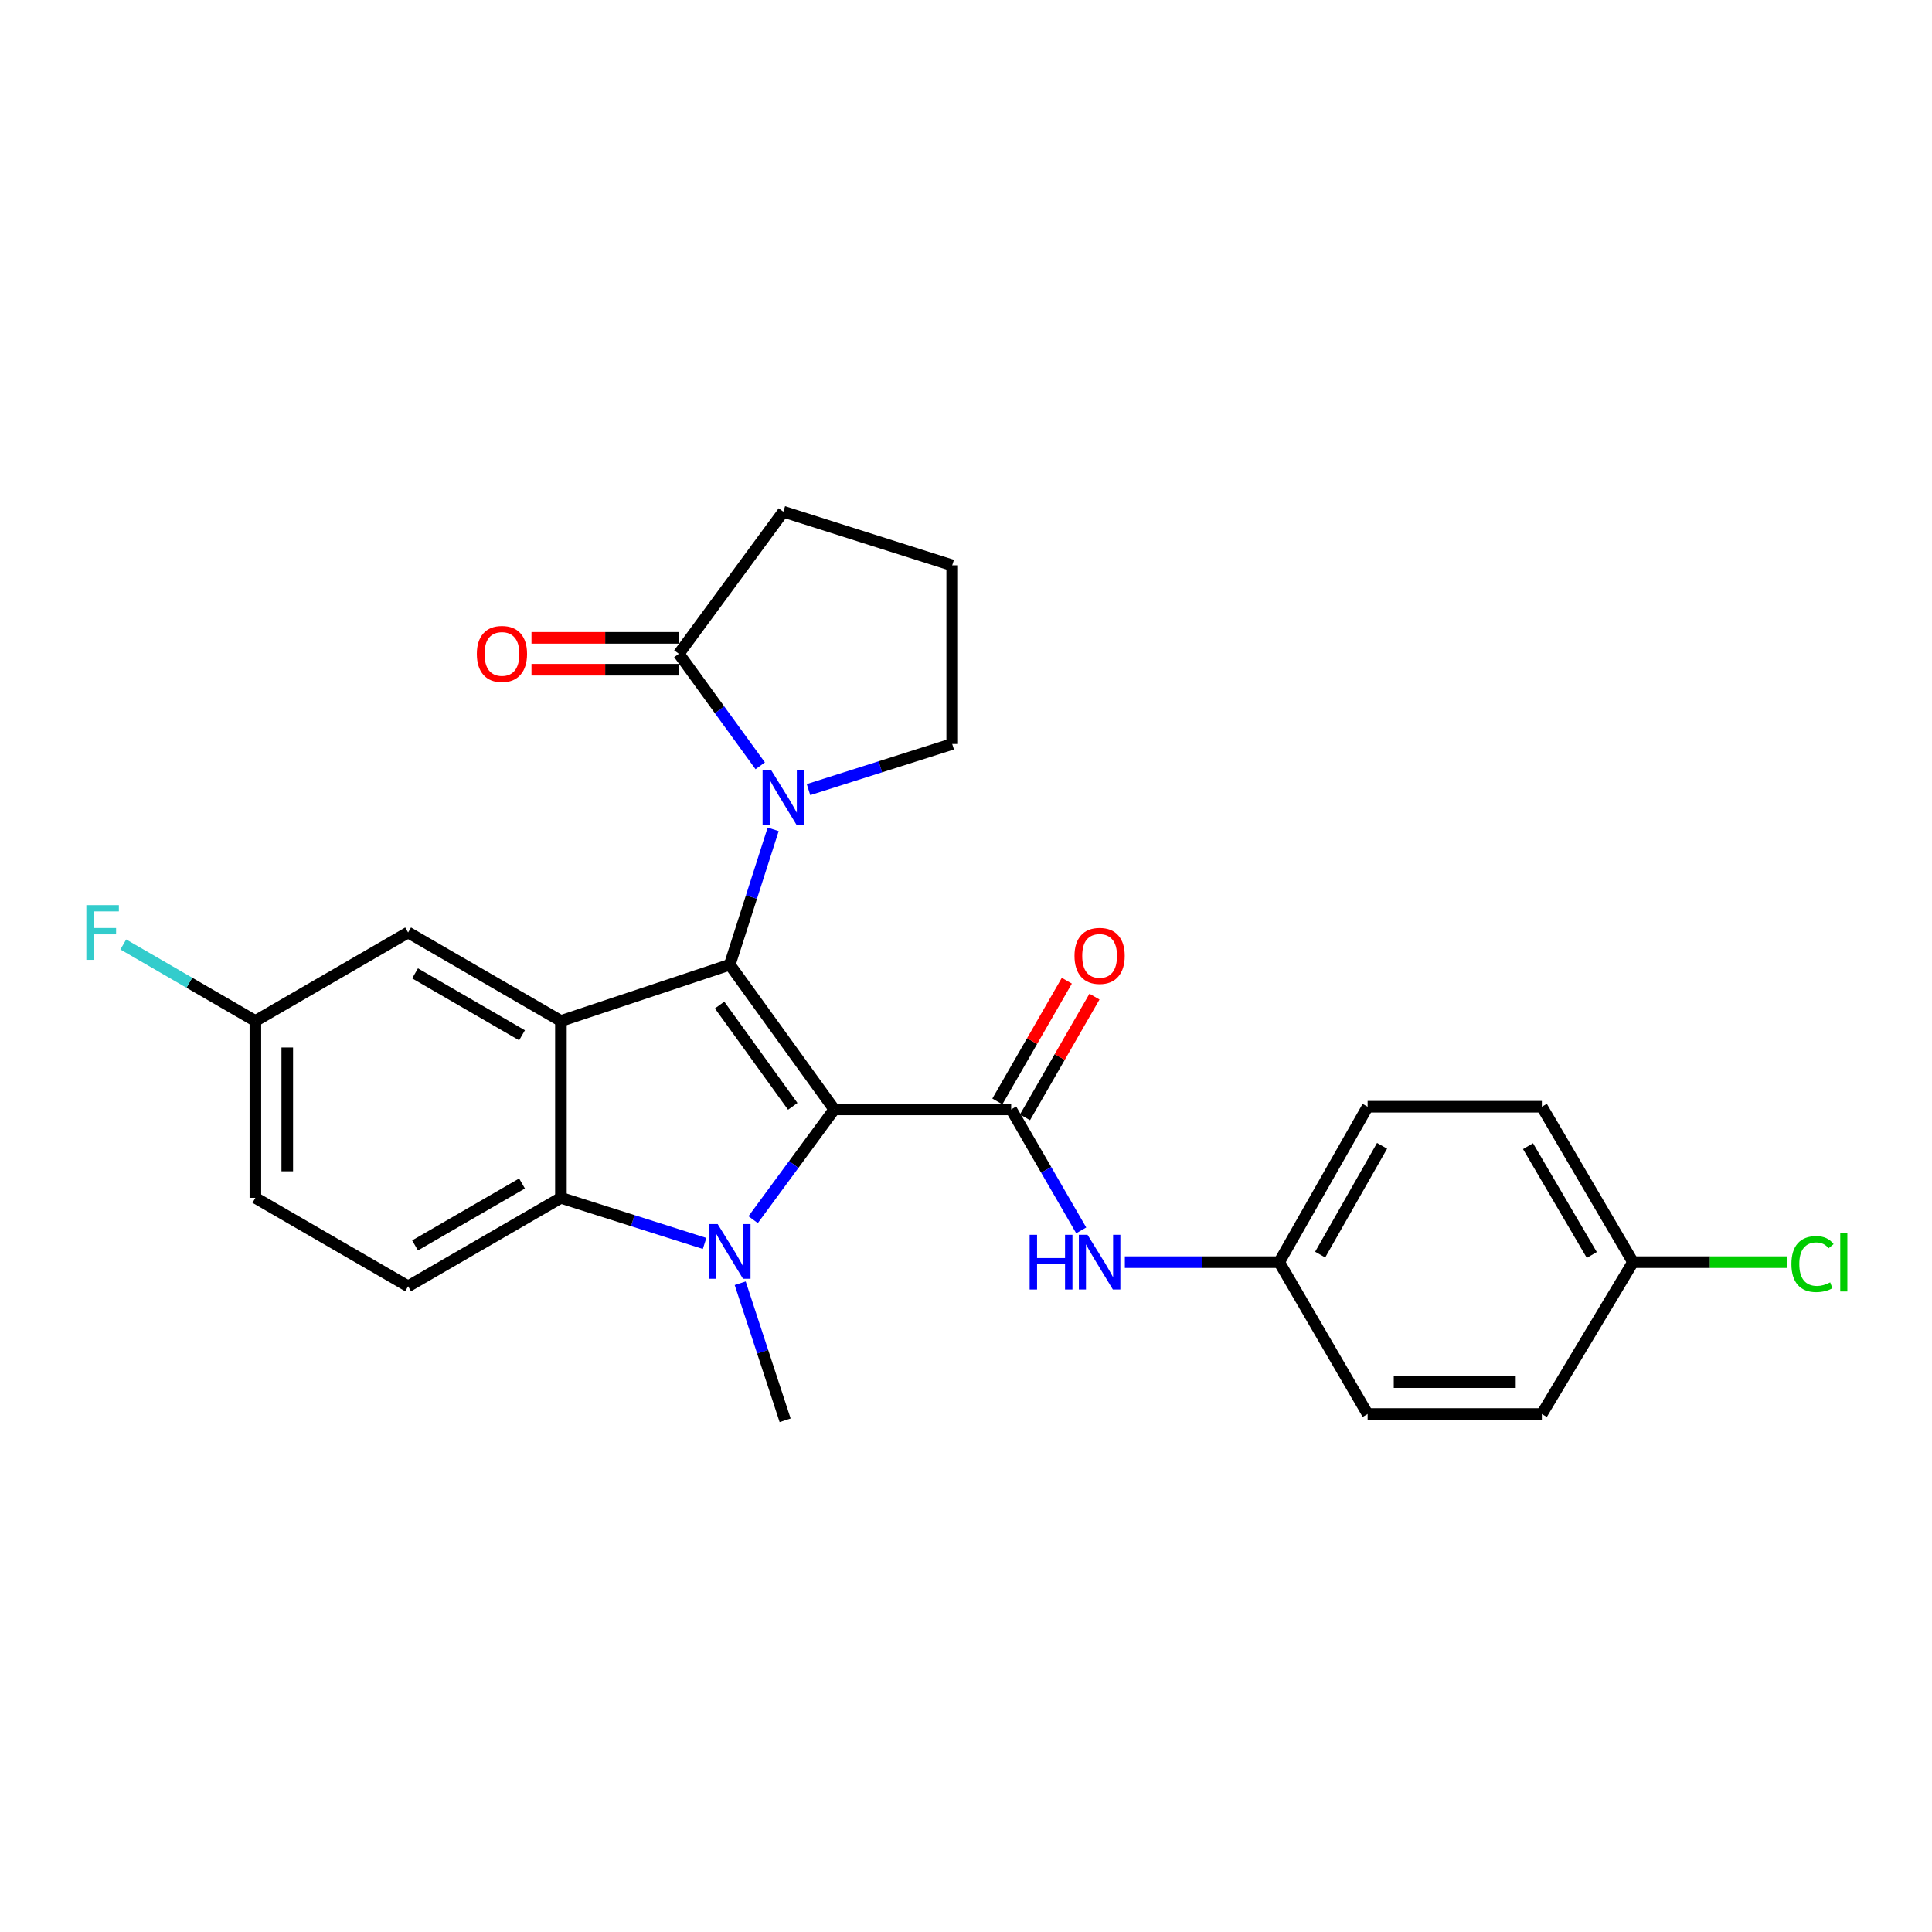 <?xml version='1.0' encoding='iso-8859-1'?>
<svg version='1.1' baseProfile='full'
              xmlns='http://www.w3.org/2000/svg'
                      xmlns:rdkit='http://www.rdkit.org/xml'
                      xmlns:xlink='http://www.w3.org/1999/xlink'
                  xml:space='preserve'
width='1000px' height='1000px' viewBox='0 0 1000 1000'>
<!-- END OF HEADER -->
<rect style='opacity:1.0;fill:#FFFFFF;stroke:none' width='1000' height='1000' x='0' y='0'> </rect>
<path class='bond-0' d='M 431.82,574.216 L 377.728,499.312' style='fill:none;fill-rule:evenodd;stroke:#000000;stroke-width:6px;stroke-linecap:butt;stroke-linejoin:miter;stroke-opacity:1' />
<path class='bond-0' d='M 410.328,572.642 L 372.463,520.209' style='fill:none;fill-rule:evenodd;stroke:#000000;stroke-width:6px;stroke-linecap:butt;stroke-linejoin:miter;stroke-opacity:1' />
<path class='bond-1' d='M 431.82,574.216 L 410.822,602.759' style='fill:none;fill-rule:evenodd;stroke:#000000;stroke-width:6px;stroke-linecap:butt;stroke-linejoin:miter;stroke-opacity:1' />
<path class='bond-1' d='M 410.822,602.759 L 389.824,631.302' style='fill:none;fill-rule:evenodd;stroke:#0000FF;stroke-width:6px;stroke-linecap:butt;stroke-linejoin:miter;stroke-opacity:1' />
<path class='bond-3' d='M 431.82,574.216 L 523.382,574.216' style='fill:none;fill-rule:evenodd;stroke:#000000;stroke-width:6px;stroke-linecap:butt;stroke-linejoin:miter;stroke-opacity:1' />
<path class='bond-2' d='M 377.728,499.312 L 290.329,528.449' style='fill:none;fill-rule:evenodd;stroke:#000000;stroke-width:6px;stroke-linecap:butt;stroke-linejoin:miter;stroke-opacity:1' />
<path class='bond-4' d='M 377.728,499.312 L 388.957,464.291' style='fill:none;fill-rule:evenodd;stroke:#000000;stroke-width:6px;stroke-linecap:butt;stroke-linejoin:miter;stroke-opacity:1' />
<path class='bond-4' d='M 388.957,464.291 L 400.185,429.269' style='fill:none;fill-rule:evenodd;stroke:#0000FF;stroke-width:6px;stroke-linecap:butt;stroke-linejoin:miter;stroke-opacity:1' />
<path class='bond-5' d='M 364.696,643.606 L 327.512,631.799' style='fill:none;fill-rule:evenodd;stroke:#0000FF;stroke-width:6px;stroke-linecap:butt;stroke-linejoin:miter;stroke-opacity:1' />
<path class='bond-5' d='M 327.512,631.799 L 290.329,619.992' style='fill:none;fill-rule:evenodd;stroke:#000000;stroke-width:6px;stroke-linecap:butt;stroke-linejoin:miter;stroke-opacity:1' />
<path class='bond-13' d='M 383.124,664.204 L 394.751,699.674' style='fill:none;fill-rule:evenodd;stroke:#0000FF;stroke-width:6px;stroke-linecap:butt;stroke-linejoin:miter;stroke-opacity:1' />
<path class='bond-13' d='M 394.751,699.674 L 406.379,735.144' style='fill:none;fill-rule:evenodd;stroke:#000000;stroke-width:6px;stroke-linecap:butt;stroke-linejoin:miter;stroke-opacity:1' />
<path class='bond-9' d='M 290.329,528.449 L 211.235,482.654' style='fill:none;fill-rule:evenodd;stroke:#000000;stroke-width:6px;stroke-linecap:butt;stroke-linejoin:miter;stroke-opacity:1' />
<path class='bond-9' d='M 270.196,535.861 L 214.831,503.805' style='fill:none;fill-rule:evenodd;stroke:#000000;stroke-width:6px;stroke-linecap:butt;stroke-linejoin:miter;stroke-opacity:1' />
<path class='bond-26' d='M 290.329,528.449 L 290.329,619.992' style='fill:none;fill-rule:evenodd;stroke:#000000;stroke-width:6px;stroke-linecap:butt;stroke-linejoin:miter;stroke-opacity:1' />
<path class='bond-7' d='M 523.382,574.216 L 541.511,605.531' style='fill:none;fill-rule:evenodd;stroke:#000000;stroke-width:6px;stroke-linecap:butt;stroke-linejoin:miter;stroke-opacity:1' />
<path class='bond-7' d='M 541.511,605.531 L 559.639,636.847' style='fill:none;fill-rule:evenodd;stroke:#0000FF;stroke-width:6px;stroke-linecap:butt;stroke-linejoin:miter;stroke-opacity:1' />
<path class='bond-10' d='M 530.534,578.332 L 548.515,547.087' style='fill:none;fill-rule:evenodd;stroke:#000000;stroke-width:6px;stroke-linecap:butt;stroke-linejoin:miter;stroke-opacity:1' />
<path class='bond-10' d='M 548.515,547.087 L 566.495,515.843' style='fill:none;fill-rule:evenodd;stroke:#FF0000;stroke-width:6px;stroke-linecap:butt;stroke-linejoin:miter;stroke-opacity:1' />
<path class='bond-10' d='M 516.231,570.1 L 534.211,538.856' style='fill:none;fill-rule:evenodd;stroke:#000000;stroke-width:6px;stroke-linecap:butt;stroke-linejoin:miter;stroke-opacity:1' />
<path class='bond-10' d='M 534.211,538.856 L 552.192,507.612' style='fill:none;fill-rule:evenodd;stroke:#FF0000;stroke-width:6px;stroke-linecap:butt;stroke-linejoin:miter;stroke-opacity:1' />
<path class='bond-6' d='M 393.495,396.378 L 372.432,367.386' style='fill:none;fill-rule:evenodd;stroke:#0000FF;stroke-width:6px;stroke-linecap:butt;stroke-linejoin:miter;stroke-opacity:1' />
<path class='bond-6' d='M 372.432,367.386 L 351.37,338.394' style='fill:none;fill-rule:evenodd;stroke:#000000;stroke-width:6px;stroke-linecap:butt;stroke-linejoin:miter;stroke-opacity:1' />
<path class='bond-15' d='M 418.485,408.7 L 455.673,396.889' style='fill:none;fill-rule:evenodd;stroke:#0000FF;stroke-width:6px;stroke-linecap:butt;stroke-linejoin:miter;stroke-opacity:1' />
<path class='bond-15' d='M 455.673,396.889 L 492.861,385.078' style='fill:none;fill-rule:evenodd;stroke:#000000;stroke-width:6px;stroke-linecap:butt;stroke-linejoin:miter;stroke-opacity:1' />
<path class='bond-8' d='M 290.329,619.992 L 211.235,665.778' style='fill:none;fill-rule:evenodd;stroke:#000000;stroke-width:6px;stroke-linecap:butt;stroke-linejoin:miter;stroke-opacity:1' />
<path class='bond-8' d='M 270.197,612.578 L 214.832,644.628' style='fill:none;fill-rule:evenodd;stroke:#000000;stroke-width:6px;stroke-linecap:butt;stroke-linejoin:miter;stroke-opacity:1' />
<path class='bond-11' d='M 351.37,330.142 L 313.234,330.142' style='fill:none;fill-rule:evenodd;stroke:#000000;stroke-width:6px;stroke-linecap:butt;stroke-linejoin:miter;stroke-opacity:1' />
<path class='bond-11' d='M 313.234,330.142 L 275.097,330.142' style='fill:none;fill-rule:evenodd;stroke:#FF0000;stroke-width:6px;stroke-linecap:butt;stroke-linejoin:miter;stroke-opacity:1' />
<path class='bond-11' d='M 351.37,346.645 L 313.234,346.645' style='fill:none;fill-rule:evenodd;stroke:#000000;stroke-width:6px;stroke-linecap:butt;stroke-linejoin:miter;stroke-opacity:1' />
<path class='bond-11' d='M 313.234,346.645 L 275.097,346.645' style='fill:none;fill-rule:evenodd;stroke:#FF0000;stroke-width:6px;stroke-linecap:butt;stroke-linejoin:miter;stroke-opacity:1' />
<path class='bond-24' d='M 351.37,338.394 L 405.453,264.856' style='fill:none;fill-rule:evenodd;stroke:#000000;stroke-width:6px;stroke-linecap:butt;stroke-linejoin:miter;stroke-opacity:1' />
<path class='bond-12' d='M 582.222,653.291 L 622.163,653.291' style='fill:none;fill-rule:evenodd;stroke:#0000FF;stroke-width:6px;stroke-linecap:butt;stroke-linejoin:miter;stroke-opacity:1' />
<path class='bond-12' d='M 622.163,653.291 L 662.105,653.291' style='fill:none;fill-rule:evenodd;stroke:#000000;stroke-width:6px;stroke-linecap:butt;stroke-linejoin:miter;stroke-opacity:1' />
<path class='bond-16' d='M 211.235,665.778 L 132.179,619.992' style='fill:none;fill-rule:evenodd;stroke:#000000;stroke-width:6px;stroke-linecap:butt;stroke-linejoin:miter;stroke-opacity:1' />
<path class='bond-14' d='M 211.235,482.654 L 132.179,528.449' style='fill:none;fill-rule:evenodd;stroke:#000000;stroke-width:6px;stroke-linecap:butt;stroke-linejoin:miter;stroke-opacity:1' />
<path class='bond-20' d='M 662.105,653.291 L 707.881,731.898' style='fill:none;fill-rule:evenodd;stroke:#000000;stroke-width:6px;stroke-linecap:butt;stroke-linejoin:miter;stroke-opacity:1' />
<path class='bond-21' d='M 662.105,653.291 L 707.881,572.841' style='fill:none;fill-rule:evenodd;stroke:#000000;stroke-width:6px;stroke-linecap:butt;stroke-linejoin:miter;stroke-opacity:1' />
<path class='bond-21' d='M 683.315,649.385 L 715.358,593.07' style='fill:none;fill-rule:evenodd;stroke:#000000;stroke-width:6px;stroke-linecap:butt;stroke-linejoin:miter;stroke-opacity:1' />
<path class='bond-18' d='M 132.179,528.449 L 97.994,508.651' style='fill:none;fill-rule:evenodd;stroke:#000000;stroke-width:6px;stroke-linecap:butt;stroke-linejoin:miter;stroke-opacity:1' />
<path class='bond-18' d='M 97.994,508.651 L 63.808,488.853' style='fill:none;fill-rule:evenodd;stroke:#33CCCC;stroke-width:6px;stroke-linecap:butt;stroke-linejoin:miter;stroke-opacity:1' />
<path class='bond-27' d='M 132.179,528.449 L 132.179,619.992' style='fill:none;fill-rule:evenodd;stroke:#000000;stroke-width:6px;stroke-linecap:butt;stroke-linejoin:miter;stroke-opacity:1' />
<path class='bond-27' d='M 148.681,542.18 L 148.681,606.261' style='fill:none;fill-rule:evenodd;stroke:#000000;stroke-width:6px;stroke-linecap:butt;stroke-linejoin:miter;stroke-opacity:1' />
<path class='bond-25' d='M 492.861,385.078 L 492.861,292.608' style='fill:none;fill-rule:evenodd;stroke:#000000;stroke-width:6px;stroke-linecap:butt;stroke-linejoin:miter;stroke-opacity:1' />
<path class='bond-17' d='M 845.229,653.291 L 798.059,572.841' style='fill:none;fill-rule:evenodd;stroke:#000000;stroke-width:6px;stroke-linecap:butt;stroke-linejoin:miter;stroke-opacity:1' />
<path class='bond-17' d='M 823.917,649.57 L 790.898,593.255' style='fill:none;fill-rule:evenodd;stroke:#000000;stroke-width:6px;stroke-linecap:butt;stroke-linejoin:miter;stroke-opacity:1' />
<path class='bond-19' d='M 845.229,653.291 L 885.071,653.291' style='fill:none;fill-rule:evenodd;stroke:#000000;stroke-width:6px;stroke-linecap:butt;stroke-linejoin:miter;stroke-opacity:1' />
<path class='bond-19' d='M 885.071,653.291 L 924.913,653.291' style='fill:none;fill-rule:evenodd;stroke:#00CC00;stroke-width:6px;stroke-linecap:butt;stroke-linejoin:miter;stroke-opacity:1' />
<path class='bond-29' d='M 845.229,653.291 L 798.059,731.898' style='fill:none;fill-rule:evenodd;stroke:#000000;stroke-width:6px;stroke-linecap:butt;stroke-linejoin:miter;stroke-opacity:1' />
<path class='bond-23' d='M 707.881,731.898 L 798.059,731.898' style='fill:none;fill-rule:evenodd;stroke:#000000;stroke-width:6px;stroke-linecap:butt;stroke-linejoin:miter;stroke-opacity:1' />
<path class='bond-23' d='M 721.408,715.396 L 784.532,715.396' style='fill:none;fill-rule:evenodd;stroke:#000000;stroke-width:6px;stroke-linecap:butt;stroke-linejoin:miter;stroke-opacity:1' />
<path class='bond-22' d='M 707.881,572.841 L 798.059,572.841' style='fill:none;fill-rule:evenodd;stroke:#000000;stroke-width:6px;stroke-linecap:butt;stroke-linejoin:miter;stroke-opacity:1' />
<path class='bond-28' d='M 405.453,264.856 L 492.861,292.608' style='fill:none;fill-rule:evenodd;stroke:#000000;stroke-width:6px;stroke-linecap:butt;stroke-linejoin:miter;stroke-opacity:1' />
<path  class='atom-2' d='M 371.468 633.584
L 380.748 648.584
Q 381.668 650.064, 383.148 652.744
Q 384.628 655.424, 384.708 655.584
L 384.708 633.584
L 388.468 633.584
L 388.468 661.904
L 384.588 661.904
L 374.628 645.504
Q 373.468 643.584, 372.228 641.384
Q 371.028 639.184, 370.668 638.504
L 370.668 661.904
L 366.988 661.904
L 366.988 633.584
L 371.468 633.584
' fill='#0000FF'/>
<path  class='atom-5' d='M 399.193 398.679
L 408.473 413.679
Q 409.393 415.159, 410.873 417.839
Q 412.353 420.519, 412.433 420.679
L 412.433 398.679
L 416.193 398.679
L 416.193 426.999
L 412.313 426.999
L 402.353 410.599
Q 401.193 408.679, 399.953 406.479
Q 398.753 404.279, 398.393 403.599
L 398.393 426.999
L 394.713 426.999
L 394.713 398.679
L 399.193 398.679
' fill='#0000FF'/>
<path  class='atom-8' d='M 532.939 639.131
L 536.779 639.131
L 536.779 651.171
L 551.259 651.171
L 551.259 639.131
L 555.099 639.131
L 555.099 667.451
L 551.259 667.451
L 551.259 654.371
L 536.779 654.371
L 536.779 667.451
L 532.939 667.451
L 532.939 639.131
' fill='#0000FF'/>
<path  class='atom-8' d='M 562.899 639.131
L 572.179 654.131
Q 573.099 655.611, 574.579 658.291
Q 576.059 660.971, 576.139 661.131
L 576.139 639.131
L 579.899 639.131
L 579.899 667.451
L 576.019 667.451
L 566.059 651.051
Q 564.899 649.131, 563.659 646.931
Q 562.459 644.731, 562.099 644.051
L 562.099 667.451
L 558.419 667.451
L 558.419 639.131
L 562.899 639.131
' fill='#0000FF'/>
<path  class='atom-11' d='M 556.159 494.753
Q 556.159 487.953, 559.519 484.153
Q 562.879 480.353, 569.159 480.353
Q 575.439 480.353, 578.799 484.153
Q 582.159 487.953, 582.159 494.753
Q 582.159 501.633, 578.759 505.553
Q 575.359 509.433, 569.159 509.433
Q 562.919 509.433, 559.519 505.553
Q 556.159 501.673, 556.159 494.753
M 569.159 506.233
Q 573.479 506.233, 575.799 503.353
Q 578.159 500.433, 578.159 494.753
Q 578.159 489.193, 575.799 486.393
Q 573.479 483.553, 569.159 483.553
Q 564.839 483.553, 562.479 486.353
Q 560.159 489.153, 560.159 494.753
Q 560.159 500.473, 562.479 503.353
Q 564.839 506.233, 569.159 506.233
' fill='#FF0000'/>
<path  class='atom-12' d='M 246.808 338.474
Q 246.808 331.674, 250.168 327.874
Q 253.528 324.074, 259.808 324.074
Q 266.088 324.074, 269.448 327.874
Q 272.808 331.674, 272.808 338.474
Q 272.808 345.354, 269.408 349.274
Q 266.008 353.154, 259.808 353.154
Q 253.568 353.154, 250.168 349.274
Q 246.808 345.394, 246.808 338.474
M 259.808 349.954
Q 264.128 349.954, 266.448 347.074
Q 268.808 344.154, 268.808 338.474
Q 268.808 332.914, 266.448 330.114
Q 264.128 327.274, 259.808 327.274
Q 255.488 327.274, 253.128 330.074
Q 250.808 332.874, 250.808 338.474
Q 250.808 344.194, 253.128 347.074
Q 255.488 349.954, 259.808 349.954
' fill='#FF0000'/>
<path  class='atom-19' d='M 44.684 468.494
L 61.524 468.494
L 61.524 471.734
L 48.484 471.734
L 48.484 480.334
L 60.084 480.334
L 60.084 483.614
L 48.484 483.614
L 48.484 496.814
L 44.684 496.814
L 44.684 468.494
' fill='#33CCCC'/>
<path  class='atom-20' d='M 927.237 654.271
Q 927.237 647.231, 930.517 643.551
Q 933.837 639.831, 940.117 639.831
Q 945.957 639.831, 949.077 643.951
L 946.437 646.111
Q 944.157 643.111, 940.117 643.111
Q 935.837 643.111, 933.557 645.991
Q 931.317 648.831, 931.317 654.271
Q 931.317 659.871, 933.637 662.751
Q 935.997 665.631, 940.557 665.631
Q 943.677 665.631, 947.317 663.751
L 948.437 666.751
Q 946.957 667.711, 944.717 668.271
Q 942.477 668.831, 939.997 668.831
Q 933.837 668.831, 930.517 665.071
Q 927.237 661.311, 927.237 654.271
' fill='#00CC00'/>
<path  class='atom-20' d='M 952.517 638.111
L 956.197 638.111
L 956.197 668.471
L 952.517 668.471
L 952.517 638.111
' fill='#00CC00'/>
</svg>
